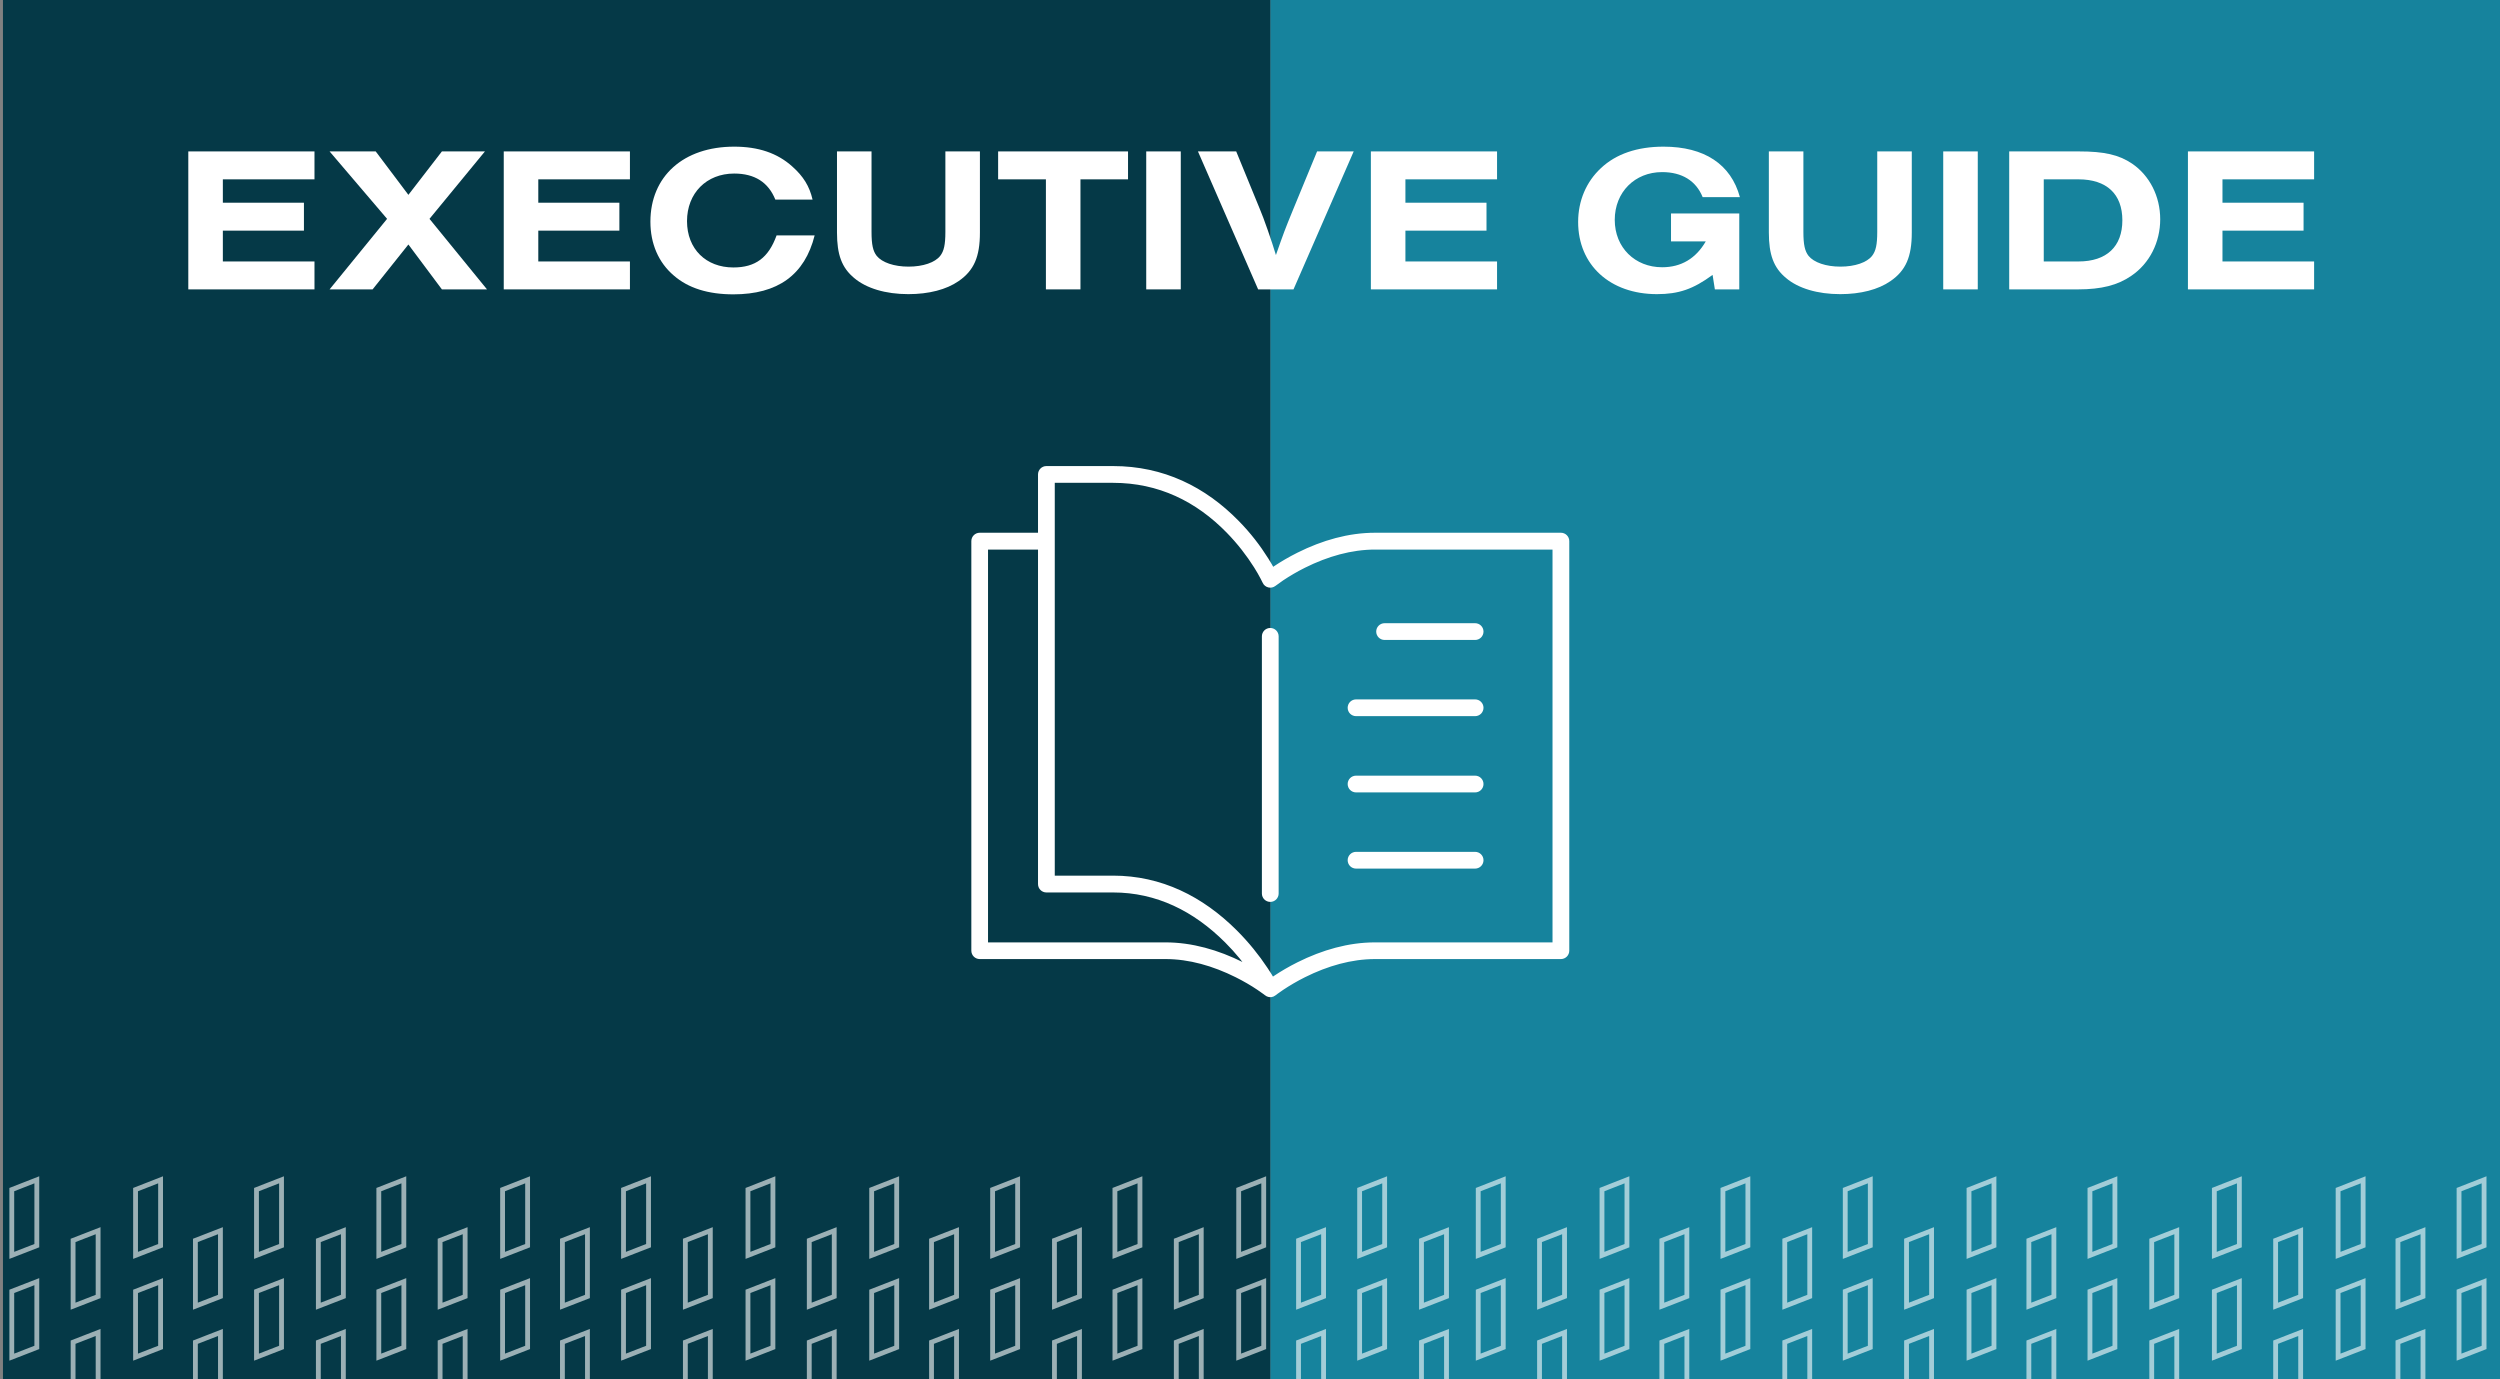 <?xml version="1.0" encoding="UTF-8"?> <svg xmlns="http://www.w3.org/2000/svg" xmlns:xlink="http://www.w3.org/1999/xlink" id="Layer_1" viewBox="0 0 362.58 200"><rect x="0" y="0" width="362.58" height="200" fill="#808080" stroke="none"/><defs><style>.cls-1,.cls-2{fill:none;}.cls-3{fill:#0a83a0;opacity:.9;}.cls-4{stroke-width:1.09px;}.cls-4,.cls-2{stroke:#fff;stroke-miterlimit:10;}.cls-4,.cls-5{fill:#fff;}.cls-6{clip-path:url(#clippath-1);}.cls-2{stroke-width:.7px;}.cls-7{fill:#053947;}.cls-8{opacity:.6;}.cls-9{clip-path:url(#clippath);}</style><clipPath id="clippath"><rect class="cls-1" x="163.7" y="1.9" width="34.59" height="363.17" transform="translate(-2.48 364.48) rotate(-90)"></rect></clipPath><clipPath id="clippath-1"><rect class="cls-1" x="-2.61" y="157.25" width="533.78" height="49.21"></rect></clipPath></defs><rect class="cls-3" x="184.23" y="0" width="178.35" height="200.36"></rect><rect class="cls-7" x=".43" y="0" width="183.8" height="200"></rect><path class="cls-5" d="M27.31,41.97v-20.01h18.3v4.05h-13.29v3.39h11.76v4.05h-11.76v4.47h13.29v4.05h-18.3Z"></path><path class="cls-5" d="M64.09,41.97l-4.86-6.51-5.19,6.51h-6.24l8.34-10.23-8.34-9.78h6.69l4.74,6.3,4.86-6.3h6.24l-8.04,9.78,8.34,10.23h-6.54Z"></path><path class="cls-5" d="M73.06,41.97v-20.01h18.3v4.05h-13.29v3.39h11.76v4.05h-11.76v4.47h13.29v4.05h-18.3Z"></path><path class="cls-5" d="M118.15,34.14c-1.44,5.73-5.34,8.55-11.79,8.55-3.66,0-6.54-.9-8.64-2.73-2.22-1.89-3.39-4.62-3.39-7.8,0-6.6,4.8-10.89,12.15-10.89,3.51,0,6.27.93,8.43,2.88,1.59,1.41,2.49,2.85,2.94,4.8h-5.4c-1.02-2.52-3-3.78-5.97-3.78-4.02,0-6.84,2.85-6.84,6.9s2.76,6.72,6.72,6.72c3.21,0,5.1-1.41,6.27-4.65h5.52Z"></path><path class="cls-5" d="M142.12,21.96v11.76c0,3.54-.87,5.52-3.09,7.05-1.77,1.23-4.32,1.89-7.29,1.89-3.3,0-6.09-.84-7.86-2.34-1.8-1.5-2.49-3.39-2.49-6.6v-11.76h5.01v11.67c0,1.86.21,2.79.75,3.48.78.96,2.52,1.56,4.62,1.56s3.84-.6,4.59-1.56c.54-.69.75-1.62.75-3.48v-11.67h5.01Z"></path><path class="cls-5" d="M156.7,41.97h-5.01v-15.96h-6.93v-4.05h18.84v4.05h-6.9v15.96Z"></path><path class="cls-5" d="M166.24,41.97v-20.01h5.01v20.01h-5.01Z"></path><path class="cls-5" d="M182.47,41.97l-8.73-20.01h5.55l3.42,8.34c.54,1.23,1.77,4.77,2.34,6.69,1.17-3.33,1.23-3.51,2.52-6.66l3.45-8.37h5.31l-8.73,20.01h-5.13Z"></path><path class="cls-5" d="M198.82,41.97v-20.01h18.3v4.05h-13.29v3.39h11.76v4.05h-11.76v4.47h13.29v4.05h-18.3Z"></path><path class="cls-5" d="M248.71,41.97l-.33-2.1c-2.82,2.07-4.92,2.79-8.07,2.79-6.81,0-11.43-4.23-11.43-10.47,0-3.06,1.17-5.82,3.3-7.8,2.19-2.07,5.28-3.12,9.09-3.12,5.91,0,9.78,2.55,11.07,7.32h-5.4c-.96-2.37-3-3.63-5.88-3.63-3.96,0-6.87,2.91-6.87,6.93s2.94,6.87,6.87,6.87c2.76,0,4.89-1.26,6.33-3.75h-5.04v-4.05h9.9v11.01h-3.54Z"></path><path class="cls-5" d="M277.27,21.96v11.76c0,3.54-.87,5.52-3.09,7.05-1.77,1.23-4.32,1.89-7.29,1.89-3.3,0-6.09-.84-7.86-2.34-1.8-1.5-2.49-3.39-2.49-6.6v-11.76h5.01v11.67c0,1.86.21,2.79.75,3.48.78.96,2.52,1.56,4.62,1.56s3.84-.6,4.59-1.56c.54-.69.75-1.62.75-3.48v-11.67h5.01Z"></path><path class="cls-5" d="M281.83,41.97v-20.01h5.01v20.01h-5.01Z"></path><path class="cls-5" d="M291.4,21.96h10.11c3.66,0,5.79.48,7.71,1.77,2.55,1.74,4.08,4.74,4.08,8.07s-1.53,6.39-4.17,8.19c-1.98,1.38-4.38,1.98-7.74,1.98h-9.99v-20.01ZM301.45,37.92c4.08,0,6.36-2.16,6.36-5.97s-2.28-5.94-6.36-5.94h-5.04v11.91h5.04Z"></path><path class="cls-5" d="M317.32,41.97v-20.01h18.3v4.05h-13.29v3.39h11.76v4.05h-11.76v4.47h13.29v4.05h-18.3Z"></path><g class="cls-9"><g class="cls-8"><g class="cls-6"><polygon class="cls-2" points="209.79 188.03 209.79 178.49 206.16 179.9 206.16 189.44 209.79 188.03"></polygon><polygon class="cls-2" points="209.79 202.79 209.79 193.25 206.16 194.66 206.16 204.21 209.79 202.79"></polygon><polygon class="cls-2" points="191.96 188.03 191.96 178.49 188.33 179.9 188.33 189.44 191.96 188.03"></polygon><polygon class="cls-2" points="191.96 202.79 191.96 193.25 188.33 194.66 188.33 204.21 191.96 202.79"></polygon><polygon class="cls-2" points="174.22 188.03 174.22 178.49 170.6 179.9 170.6 189.44 174.22 188.03"></polygon><polygon class="cls-2" points="174.22 202.79 174.22 193.25 170.6 194.66 170.6 204.21 174.22 202.79"></polygon><polygon class="cls-2" points="200.82 180.66 200.82 171.11 197.19 172.53 197.19 182.07 200.82 180.66"></polygon><polygon class="cls-2" points="200.82 195.42 200.82 185.88 197.19 187.29 197.19 196.83 200.82 195.42"></polygon><polygon class="cls-2" points="183.28 180.66 183.28 171.11 179.65 172.53 179.65 182.07 183.28 180.66"></polygon><polygon class="cls-2" points="183.28 195.42 183.28 185.88 179.65 187.29 179.65 196.83 183.28 195.42"></polygon><polygon class="cls-2" points="165.33 180.66 165.33 171.11 161.7 172.53 161.7 182.07 165.33 180.66"></polygon><polygon class="cls-2" points="165.33 195.42 165.33 185.88 161.7 187.29 161.7 196.83 165.33 195.42"></polygon><polygon class="cls-2" points="156.56 188.03 156.56 178.49 152.93 179.9 152.93 189.44 156.56 188.03"></polygon><polygon class="cls-2" points="156.56 202.79 156.56 193.25 152.93 194.66 152.93 204.21 156.56 202.79"></polygon><polygon class="cls-2" points="138.73 188.03 138.73 178.49 135.1 179.9 135.1 189.44 138.73 188.03"></polygon><polygon class="cls-2" points="138.73 202.79 138.73 193.25 135.1 194.66 135.1 204.21 138.73 202.79"></polygon><polygon class="cls-2" points="120.99 188.03 120.99 178.49 117.37 179.9 117.37 189.44 120.99 188.03"></polygon><polygon class="cls-2" points="120.99 202.79 120.99 193.25 117.37 194.66 117.37 204.21 120.99 202.79"></polygon><polygon class="cls-2" points="147.59 180.66 147.59 171.11 143.96 172.53 143.96 182.07 147.59 180.66"></polygon><polygon class="cls-2" points="147.59 195.42 147.59 185.88 143.96 187.29 143.96 196.83 147.59 195.42"></polygon><polygon class="cls-2" points="130.05 180.66 130.05 171.11 126.42 172.53 126.42 182.07 130.05 180.66"></polygon><polygon class="cls-2" points="130.05 195.42 130.05 185.88 126.42 187.29 126.42 196.83 130.05 195.42"></polygon><polygon class="cls-2" points="112.1 180.66 112.1 171.11 108.48 172.53 108.48 182.07 112.1 180.66"></polygon><polygon class="cls-2" points="112.1 195.42 112.1 185.88 108.48 187.29 108.48 196.83 112.1 195.42"></polygon><polygon class="cls-2" points="103.02 188.03 103.02 178.49 99.4 179.9 99.4 189.44 103.02 188.03"></polygon><polygon class="cls-2" points="103.02 202.79 103.02 193.25 99.4 194.66 99.4 204.21 103.02 202.79"></polygon><polygon class="cls-2" points="85.2 188.03 85.2 178.49 81.57 179.9 81.57 189.44 85.2 188.03"></polygon><polygon class="cls-2" points="85.2 202.79 85.2 193.25 81.57 194.66 81.57 204.21 85.2 202.79"></polygon><polygon class="cls-2" points="67.46 188.03 67.46 178.49 63.83 179.9 63.83 189.44 67.46 188.03"></polygon><polygon class="cls-2" points="67.46 202.79 67.46 193.25 63.83 194.66 63.83 204.21 67.46 202.79"></polygon><polygon class="cls-2" points="94.06 180.66 94.06 171.11 90.43 172.53 90.43 182.07 94.06 180.66"></polygon><polygon class="cls-2" points="94.06 195.42 94.06 185.88 90.43 187.29 90.43 196.83 94.06 195.42"></polygon><polygon class="cls-2" points="76.52 180.66 76.52 171.11 72.89 172.53 72.89 182.07 76.52 180.66"></polygon><polygon class="cls-2" points="76.52 195.42 76.52 185.88 72.89 187.29 72.89 196.83 76.52 195.42"></polygon><polygon class="cls-2" points="58.57 180.66 58.57 171.11 54.94 172.53 54.94 182.07 58.57 180.66"></polygon><polygon class="cls-2" points="58.57 195.42 58.57 185.88 54.94 187.29 54.94 196.83 58.57 195.42"></polygon><polygon class="cls-2" points="49.8 188.03 49.8 178.49 46.17 179.9 46.17 189.44 49.8 188.03"></polygon><polygon class="cls-2" points="49.8 202.79 49.8 193.25 46.17 194.66 46.17 204.21 49.8 202.79"></polygon><polygon class="cls-2" points="31.97 188.03 31.97 178.49 28.34 179.9 28.34 189.44 31.97 188.03"></polygon><polygon class="cls-2" points="31.97 202.79 31.97 193.25 28.34 194.66 28.34 204.21 31.97 202.79"></polygon><polygon class="cls-2" points="14.23 188.03 14.23 178.49 10.6 179.9 10.6 189.44 14.23 188.03"></polygon><polygon class="cls-2" points="14.23 202.79 14.23 193.25 10.6 194.66 10.6 204.21 14.23 202.79"></polygon><polygon class="cls-2" points="40.83 180.66 40.83 171.11 37.2 172.53 37.2 182.07 40.83 180.66"></polygon><polygon class="cls-2" points="40.83 195.42 40.83 185.88 37.2 187.29 37.2 196.83 40.83 195.42"></polygon><polygon class="cls-2" points="23.29 180.66 23.29 171.11 19.66 172.53 19.66 182.07 23.29 180.66"></polygon><polygon class="cls-2" points="23.29 195.42 23.29 185.88 19.66 187.29 19.66 196.83 23.29 195.42"></polygon><polygon class="cls-2" points="5.34 180.66 5.34 171.11 1.71 172.53 1.71 182.07 5.34 180.66"></polygon><polygon class="cls-2" points="5.34 195.42 5.34 185.88 1.71 187.29 1.71 196.83 5.34 195.42"></polygon><polygon class="cls-2" points="351.41 188.03 351.41 178.49 347.78 179.9 347.78 189.44 351.41 188.03"></polygon><polygon class="cls-2" points="351.41 202.79 351.41 193.25 347.78 194.66 347.78 204.21 351.41 202.79"></polygon><polygon class="cls-2" points="333.67 188.03 333.67 178.49 330.04 179.9 330.04 189.44 333.67 188.03"></polygon><polygon class="cls-2" points="333.67 202.79 333.67 193.25 330.04 194.66 330.04 204.21 333.67 202.79"></polygon><polygon class="cls-2" points="360.27 180.66 360.27 171.11 356.64 172.53 356.64 182.07 360.27 180.66"></polygon><polygon class="cls-2" points="360.27 195.42 360.27 185.88 356.64 187.29 356.64 196.83 360.27 195.42"></polygon><polygon class="cls-2" points="342.73 180.66 342.73 171.11 339.1 172.53 339.1 182.07 342.73 180.66"></polygon><polygon class="cls-2" points="342.73 195.42 342.73 185.88 339.1 187.29 339.1 196.83 342.73 195.42"></polygon><polygon class="cls-2" points="324.78 180.66 324.78 171.11 321.15 172.53 321.15 182.07 324.78 180.66"></polygon><polygon class="cls-2" points="324.78 195.42 324.78 185.88 321.15 187.29 321.15 196.83 324.78 195.42"></polygon><polygon class="cls-2" points="315.7 188.03 315.7 178.49 312.07 179.9 312.07 189.44 315.7 188.03"></polygon><polygon class="cls-2" points="315.7 202.79 315.7 193.25 312.07 194.66 312.07 204.21 315.7 202.79"></polygon><polygon class="cls-2" points="297.88 188.03 297.88 178.49 294.25 179.9 294.25 189.44 297.88 188.03"></polygon><polygon class="cls-2" points="297.88 202.79 297.88 193.25 294.25 194.66 294.25 204.21 297.88 202.79"></polygon><polygon class="cls-2" points="280.14 188.03 280.14 178.49 276.51 179.9 276.51 189.44 280.14 188.03"></polygon><polygon class="cls-2" points="280.14 202.79 280.14 193.25 276.51 194.66 276.51 204.21 280.14 202.79"></polygon><polygon class="cls-2" points="306.73 180.66 306.73 171.11 303.11 172.53 303.11 182.07 306.73 180.66"></polygon><polygon class="cls-2" points="306.73 195.42 306.73 185.88 303.11 187.29 303.11 196.83 306.73 195.42"></polygon><polygon class="cls-2" points="289.19 180.66 289.19 171.11 285.57 172.53 285.57 182.07 289.19 180.66"></polygon><polygon class="cls-2" points="289.19 195.42 289.19 185.88 285.57 187.29 285.57 196.83 289.19 195.42"></polygon><polygon class="cls-2" points="271.25 180.66 271.25 171.11 267.62 172.53 267.62 182.07 271.25 180.66"></polygon><polygon class="cls-2" points="271.25 195.42 271.25 185.88 267.62 187.29 267.62 196.83 271.25 195.42"></polygon><polygon class="cls-2" points="262.47 188.03 262.47 178.49 258.85 179.9 258.85 189.44 262.47 188.03"></polygon><polygon class="cls-2" points="262.47 202.79 262.47 193.25 258.85 194.66 258.85 204.21 262.47 202.79"></polygon><polygon class="cls-2" points="244.65 188.03 244.65 178.49 241.02 179.9 241.02 189.44 244.65 188.03"></polygon><polygon class="cls-2" points="244.65 202.79 244.65 193.25 241.02 194.66 241.02 204.21 244.65 202.79"></polygon><polygon class="cls-2" points="226.91 188.03 226.91 178.49 223.28 179.9 223.28 189.44 226.91 188.03"></polygon><polygon class="cls-2" points="226.91 202.79 226.91 193.25 223.28 194.66 223.28 204.21 226.91 202.79"></polygon><polygon class="cls-2" points="253.5 180.66 253.5 171.11 249.88 172.53 249.88 182.07 253.5 180.66"></polygon><polygon class="cls-2" points="253.5 195.42 253.5 185.88 249.88 187.29 249.88 196.83 253.5 195.42"></polygon><polygon class="cls-2" points="235.96 180.66 235.96 171.11 232.34 172.53 232.34 182.07 235.96 180.66"></polygon><polygon class="cls-2" points="235.96 195.42 235.96 185.88 232.34 187.29 232.34 196.83 235.96 195.42"></polygon><polygon class="cls-2" points="218.02 180.66 218.02 171.11 214.39 172.53 214.39 182.07 218.02 180.66"></polygon><polygon class="cls-2" points="218.02 195.42 218.02 185.88 214.39 187.29 214.39 196.83 218.02 195.42"></polygon></g></g></g><path class="cls-4" d="M184.34,144.07c.09-.01.15-.03.31-.14.13-.1.21-.16.29-.22.25-.18.54-.39.87-.61.95-.63,2.03-1.27,3.21-1.86,3.37-1.68,6.9-2.69,10.41-2.69h26.95c.37,0,.67-.3.67-.67v-59.4c0-.37-.3-.67-.67-.67h-26.95c-3.74,0-7.47,1.06-11.01,2.83-1.24.62-2.36,1.28-3.35,1.94-.37.25-.17.11-.6.41-.31-.59-.65-1.16-1-1.72-1.14-1.82-2.54-3.64-4.2-5.33-4.76-4.87-10.69-7.8-17.84-7.8h-9.67c-.37,0-.67.3-.67.67v9h-9c-.37,0-.67.3-.67.67v59.4c0,.37.3.67.67.67h26.95c3.51,0,7.04,1.01,10.41,2.69,1.18.59,2.26,1.22,3.21,1.86.33.22.62.43.87.61.26.2.28.21.29.22.18.14.37.16.53.14h0ZM184.45,142.41c-.34-.6-.71-1.18-1.09-1.75-1.21-1.82-2.66-3.63-4.36-5.33-4.87-4.86-10.73-7.79-17.57-7.79h-9v-58.06h9c6.76,0,12.36,2.77,16.88,7.4,1.59,1.63,2.93,3.37,4.03,5.11.38.61.71,1.17.97,1.68.27.54.3.59.31.62.18.4.69.52,1.03.25.54-.4.83-.61,1.16-.83.95-.63,2.03-1.27,3.21-1.86,3.37-1.68,6.9-2.69,10.41-2.69h26.28v58.06h-26.28c-3.74,0-7.47,1.06-11.01,2.83-1.24.62-2.36,1.28-3.35,1.94-.38.25-.17.11-.62.43h0ZM182.1,141.19c-1.45-.84-.76-.47-2.06-1.14-3.54-1.77-7.27-2.83-11.01-2.83h-26.28v-58.06h8.34v49.06c0,.37.3.67.67.67h9.67c6.45,0,11.99,2.77,16.63,7.4,1.51,1.5,2.85,3.15,4.04,4.91h0ZM182.1,141.19"></path><path class="cls-4" d="M184.23,130.26c.37,0,.67-.3.67-.67v-37.3c0-.37-.3-.67-.67-.67s-.67.3-.67.67v37.3c0,.37.3.67.67.67h0ZM184.23,130.26"></path><path class="cls-4" d="M213.94,92.27c.37,0,.67-.3.67-.67s-.3-.67-.67-.67h-13.13c-.37,0-.67.3-.67.67s.3.67.67.67h13.13ZM213.94,92.27"></path><path class="cls-4" d="M213.94,114.38c.37,0,.67-.3.67-.67s-.3-.67-.67-.67h-17.27c-.37,0-.67.3-.67.67s.3.67.67.67h17.27ZM213.94,114.38"></path><path class="cls-4" d="M213.94,125.43c.37,0,.67-.3.67-.67s-.3-.67-.67-.67h-17.27c-.37,0-.67.3-.67.67s.3.67.67.67h17.27ZM213.94,125.43"></path><path class="cls-4" d="M213.94,103.32c.37,0,.67-.3.67-.67s-.3-.67-.67-.67h-17.27c-.37,0-.67.3-.67.67s.3.67.67.67h17.27ZM213.94,103.32"></path></svg> 